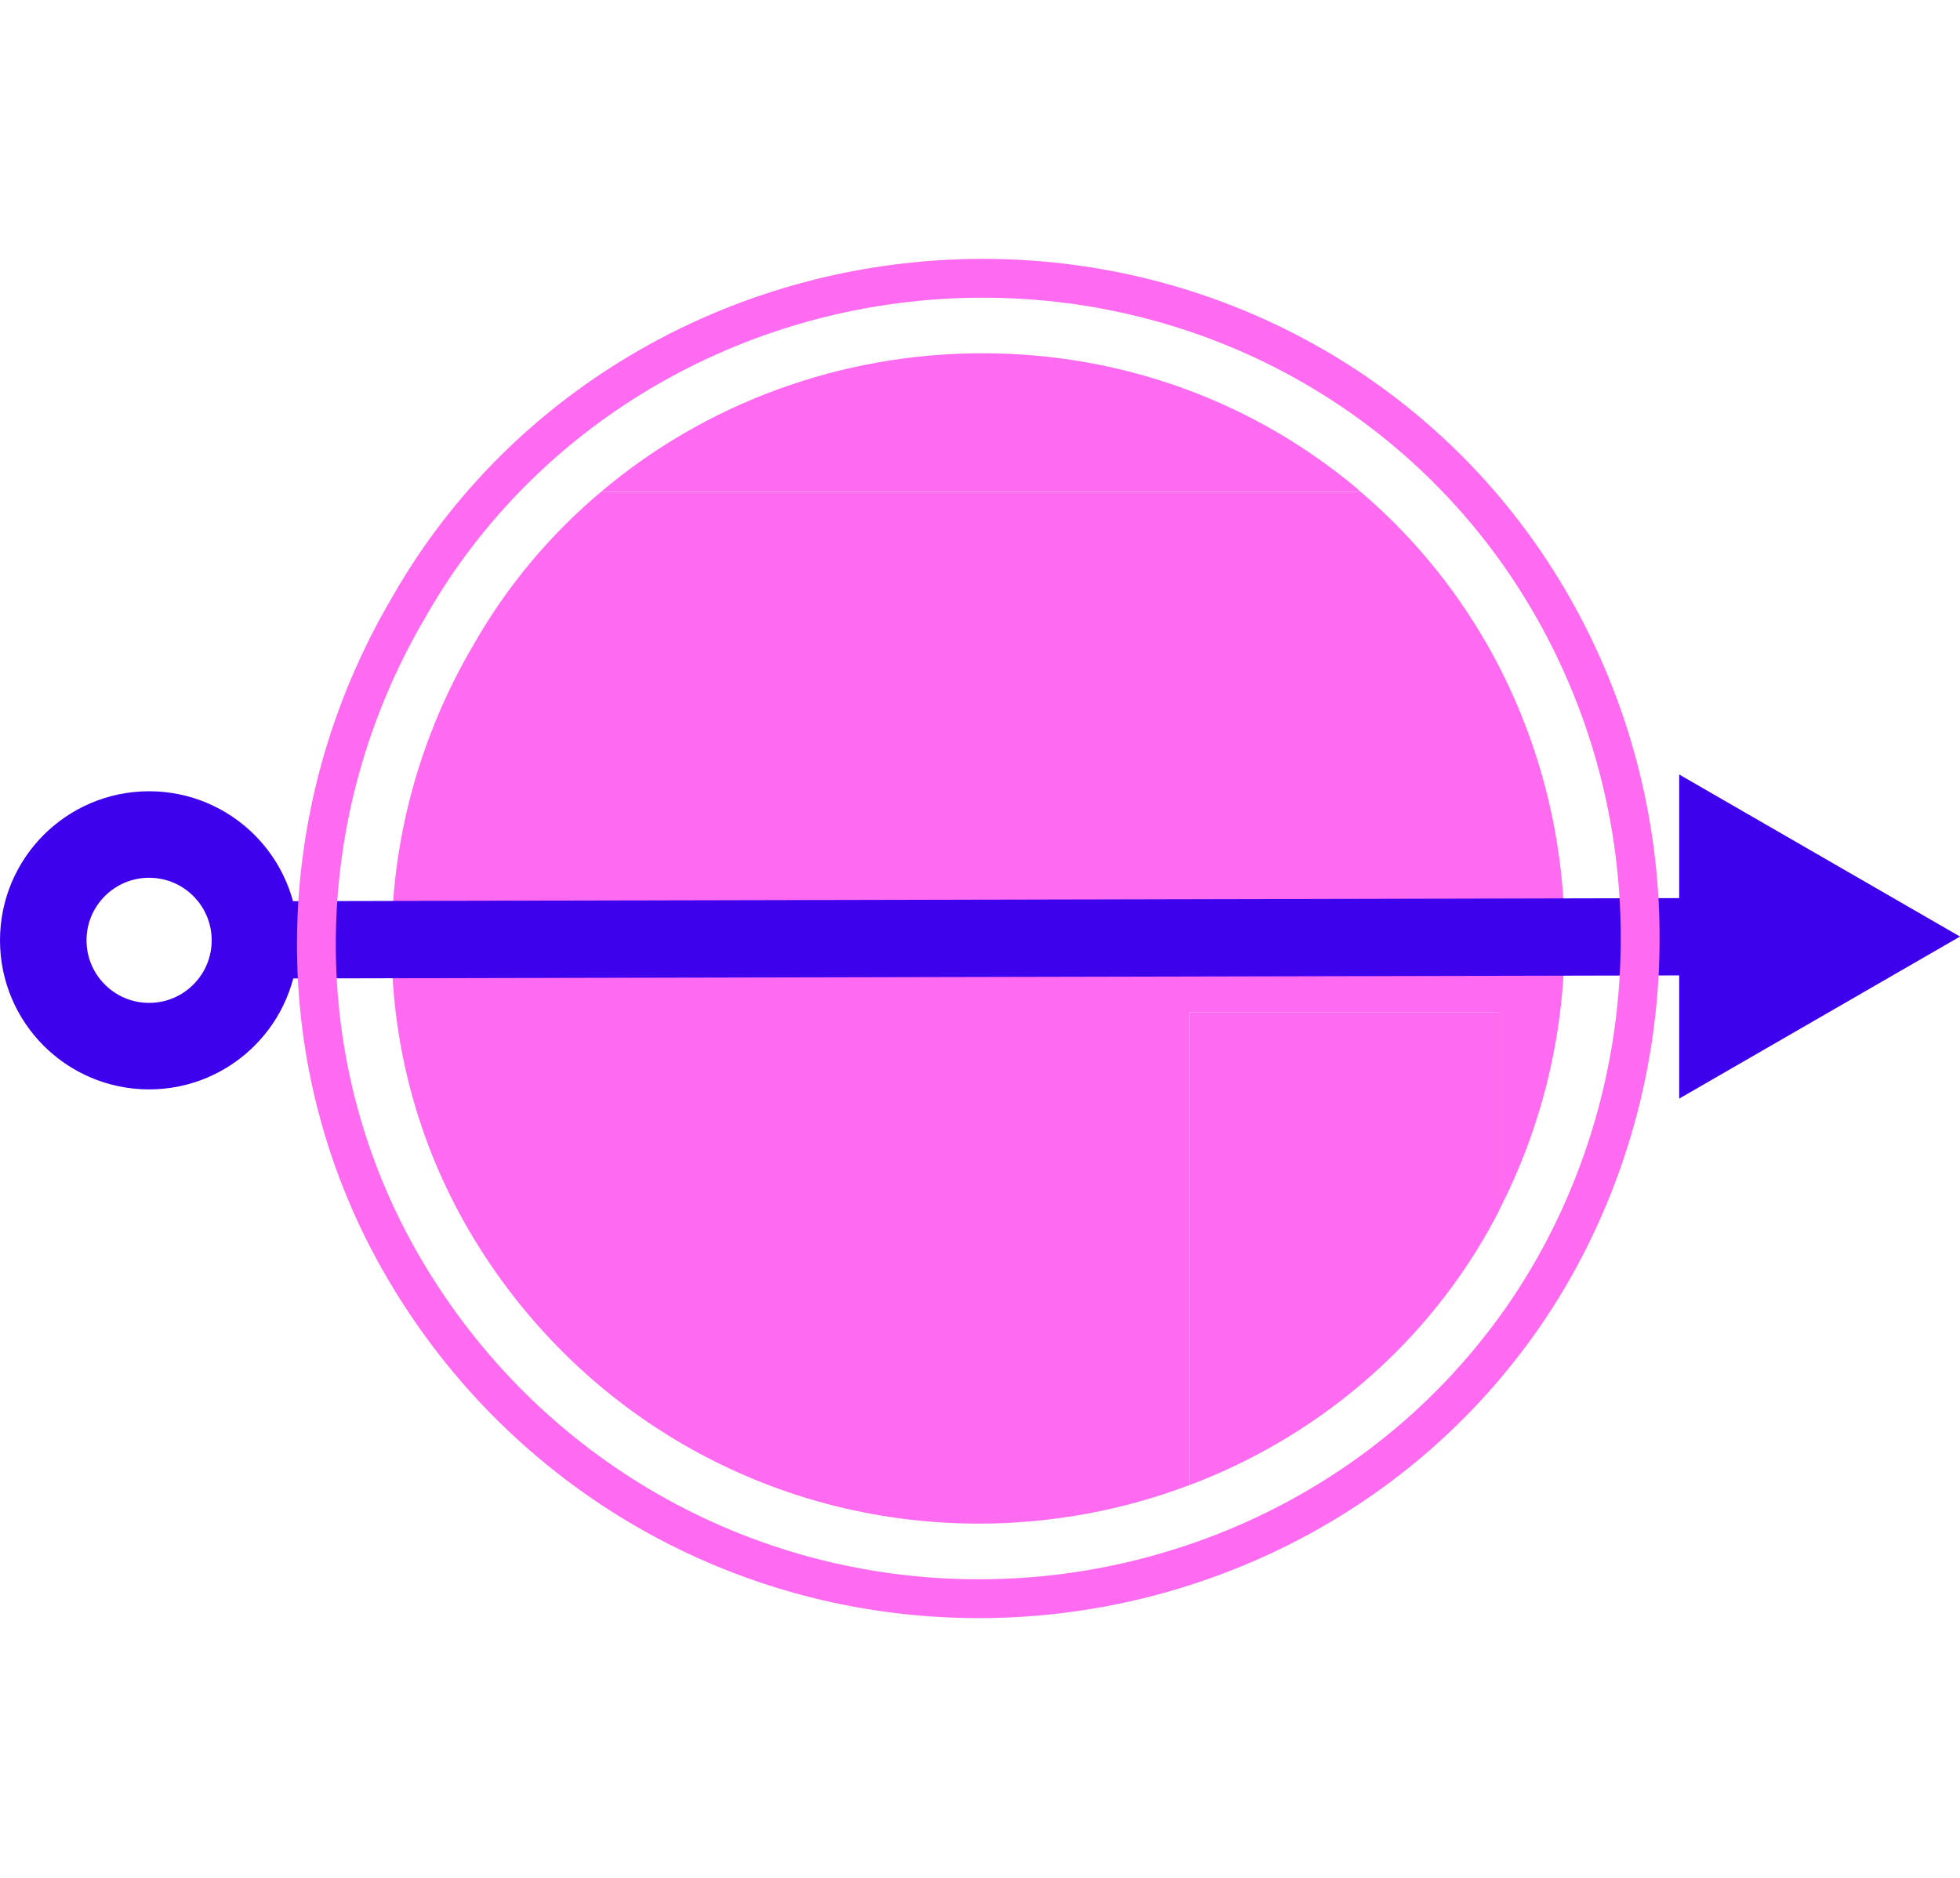 <?xml version="1.0" encoding="UTF-8"?>
<svg id="Layer_2" data-name="Layer 2" xmlns="http://www.w3.org/2000/svg" viewBox="0 0 176.67 169.31">
  <defs>
    <style>
      .cls-1, .cls-2, .cls-3, .cls-4 {
        fill: none;
      }

      .cls-2 {
        stroke: #ff6bf0;
        stroke-width: 3.5px;
      }

      .cls-2, .cls-3, .cls-4 {
        stroke-miterlimit: 10;
      }

      .cls-5 {
        fill: #3e01ee;
      }

      .cls-6 {
        fill: #ff6bf0;
      }

      .cls-3 {
        stroke-width: 6.97px;
      }

      .cls-3, .cls-4 {
        stroke: #3e01ee;
      }

      .cls-4 {
        stroke-width: 7.8px;
      }
    </style>
  </defs>
  <g id="Layer_1-2" data-name="Layer 1">
    <g>
      <path class="cls-6" d="M88.22,137.37c-18.92,0-36.24-9.94-45.87-26.3-4.79-8.15-7.12-17.26-7.05-26.37.06-9.18,2.55-18.35,7.37-26.55,3.03-5.33,6.96-9.99,11.52-13.82h68.19s0-.21,0-.21c4.62,3.88,8.59,8.6,11.69,14.03,4.59,8.08,6.91,17.08,6.96,26.12.06,8.53-1.91,17.08-5.91,24.85v-17.86s-27.88,0-27.88,0v42.62c-5.99,2.28-12.44,3.49-19.04,3.49Z"/>
      <line class="cls-3" x1="23.51" y1="84.74" x2="159.79" y2="84.44"/>
      <circle class="cls-4" cx="13.44" cy="84.78" r="9.54"/>
      <polygon class="cls-5" points="176.67 84.44 151.36 69.83 151.36 99.05 176.67 84.44"/>
      <g>
        <path class="cls-6" d="M107.26,133.88v-42.62h27.88v17.86c-.33.65-.69,1.31-1.05,1.95-6.06,10.65-15.65,18.58-26.82,22.81Z"/>
        <path class="cls-2" d="M107.26,141.07c10.96-3.62,20.7-10.32,27.88-19.44,1.79-2.25,3.4-4.65,4.84-7.17,5.29-9.31,7.91-19.73,7.86-30.13-.03-10.21-2.66-20.43-7.86-29.57-10.49-18.46-30.04-29.67-51.39-29.67-21.36,0-41.26,11.21-51.75,29.67-5.45,9.26-8.25,19.61-8.32,29.96-.08,10.28,2.55,20.55,7.96,29.74,10.85,18.46,30.4,29.68,51.74,29.68,6.56,0,12.99-1.06,19.04-3.07Z"/>
      </g>
      <path class="cls-6" d="M122.39,44.32H54.2c9.42-7.96,21.59-12.47,34.34-12.47s24.56,4.44,33.86,12.26v.21Z"/>
    </g>
    <rect class="cls-1" x="68.93" width="39.81" height="169.31"/>
  </g>
</svg>